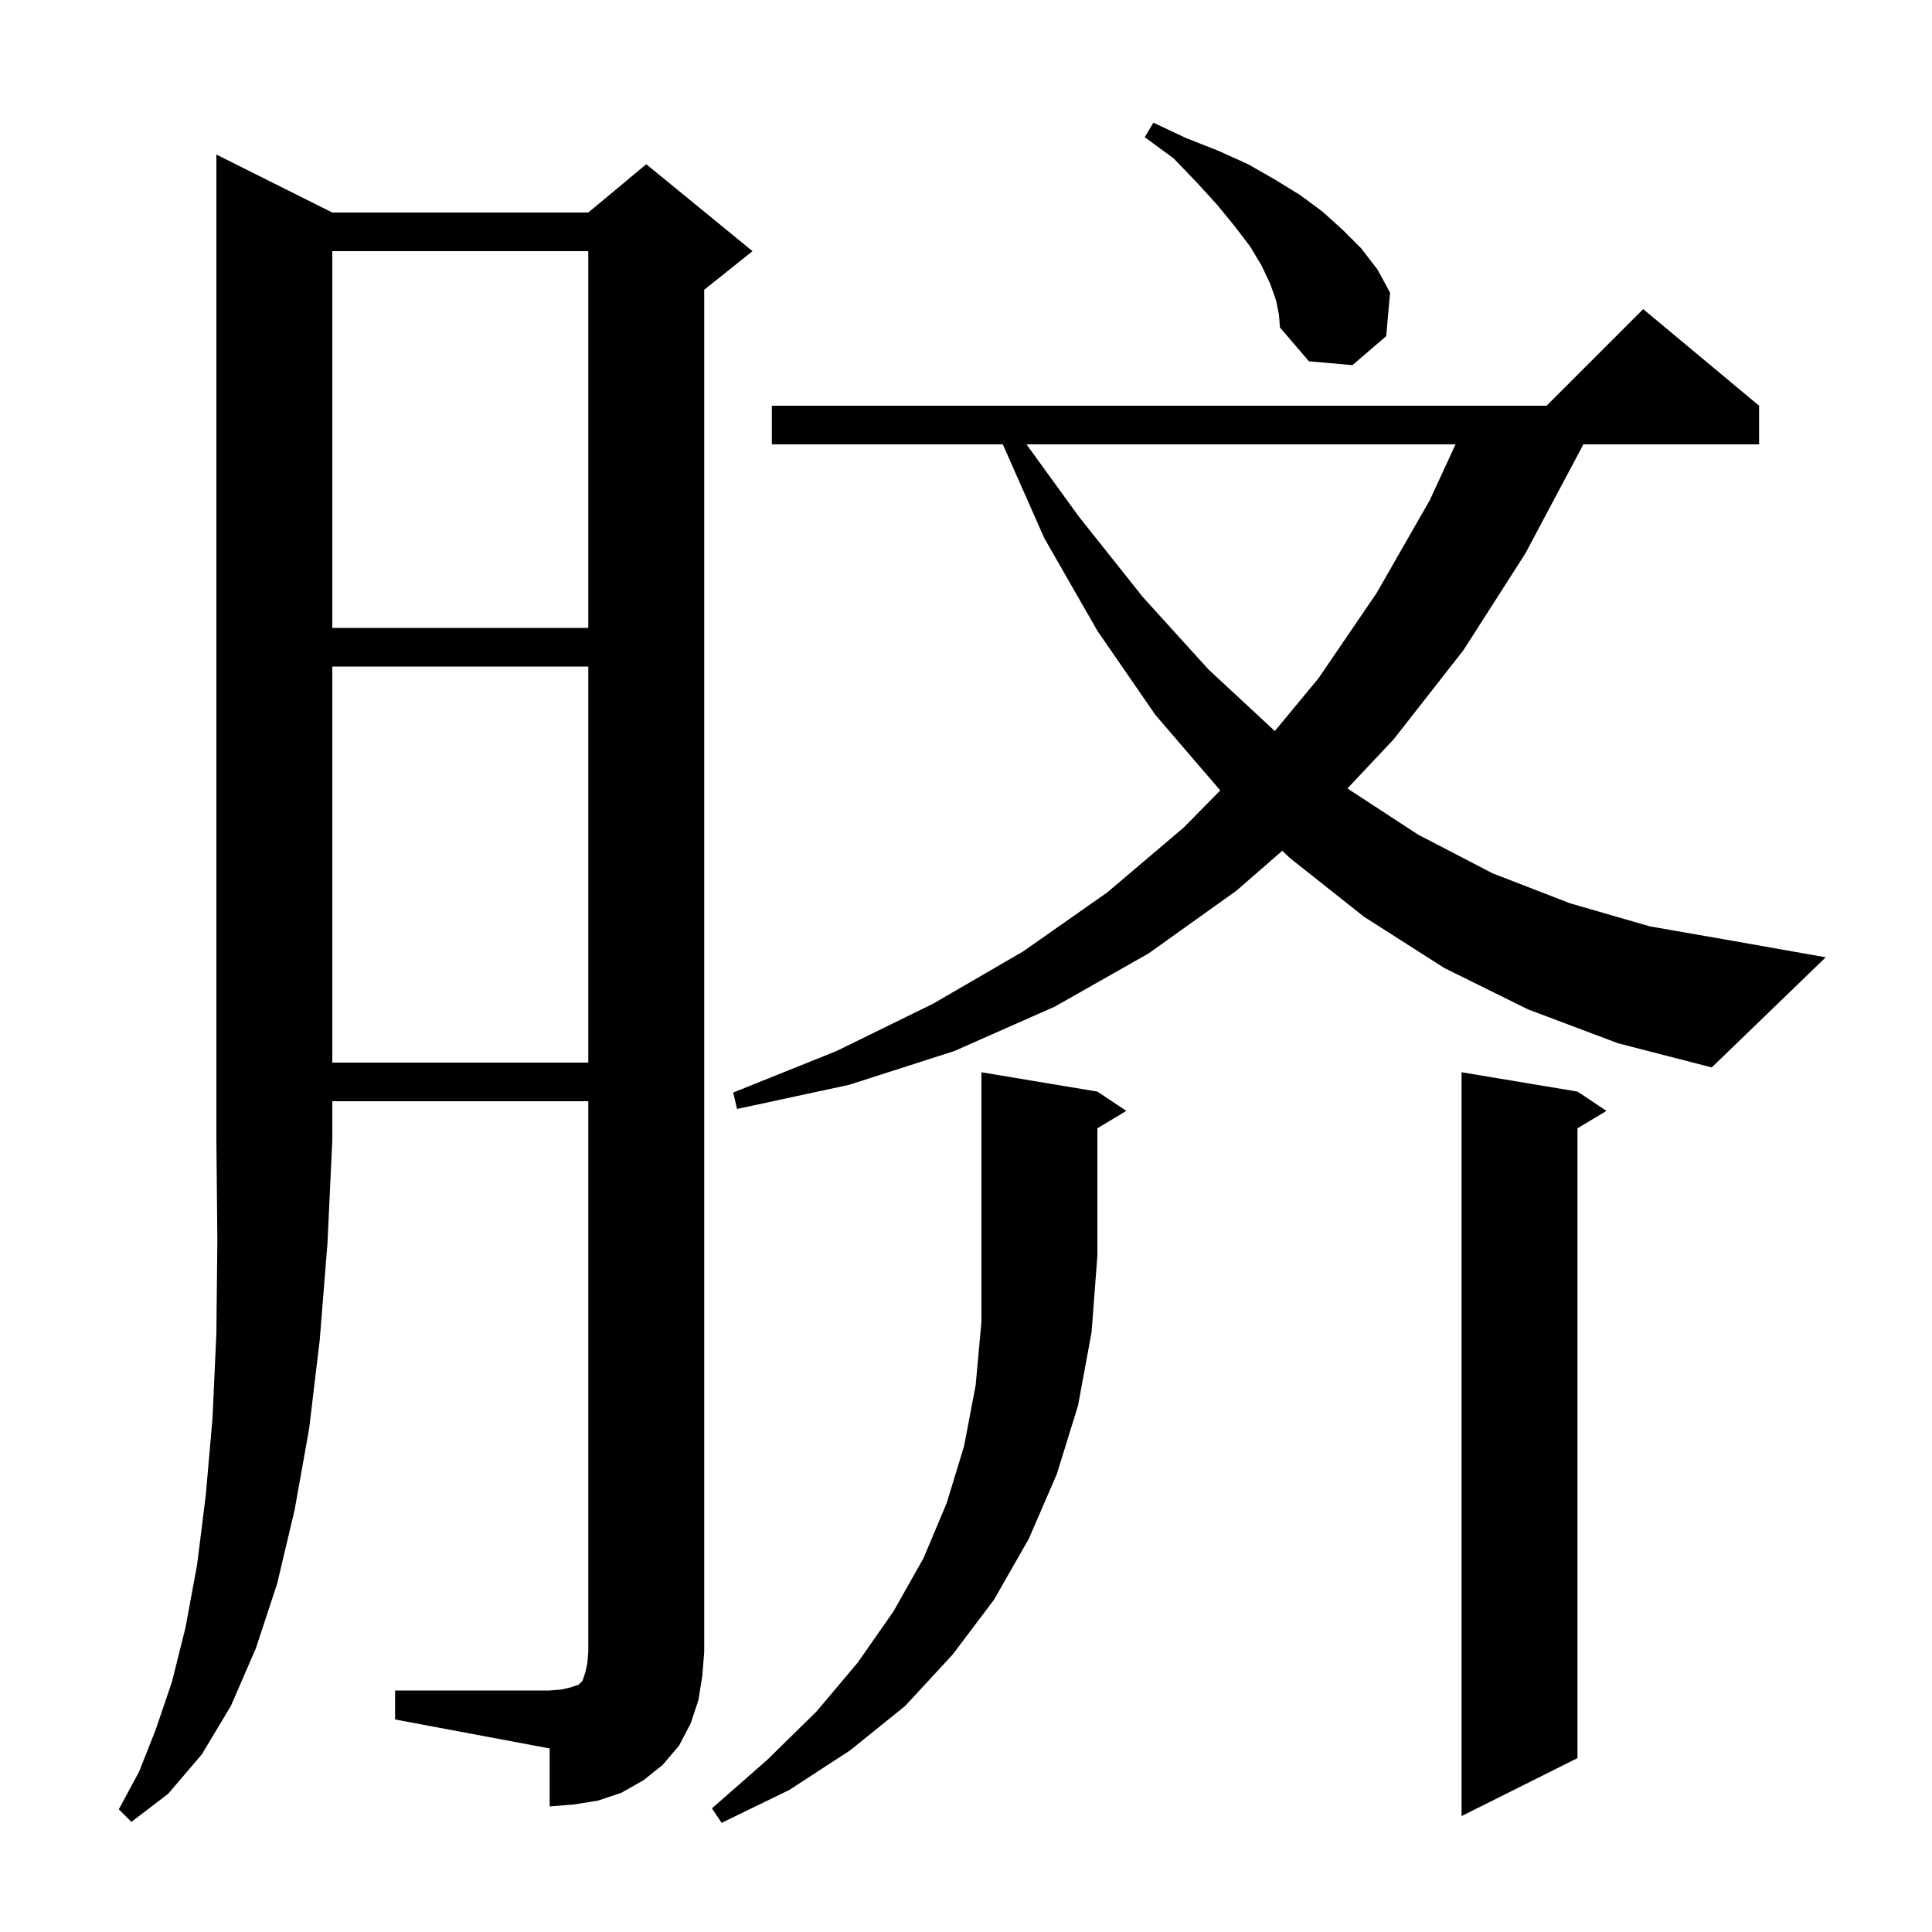 <svg xmlns="http://www.w3.org/2000/svg" xmlns:xlink="http://www.w3.org/1999/xlink" version="1.1" baseProfile="full" viewBox="0 0 200 200" width="200" height="200">
<g fill="black">
<path d="M 113.6 113.0 L 116.6 115.0 L 113.6 116.8 L 113.6 130.0 L 113.0 137.9 L 111.6 145.5 L 109.4 152.6 L 106.5 159.3 L 102.9 165.6 L 98.6 171.3 L 93.7 176.6 L 88.0 181.2 L 81.7 185.3 L 74.7 188.7 L 73.7 187.2 L 79.4 182.2 L 84.5 177.2 L 88.8 172.1 L 92.5 166.8 L 95.6 161.3 L 98.0 155.6 L 99.8 149.7 L 101.0 143.4 L 101.6 136.8 L 101.6 111.0 Z M 34.4 22.0 L 60.9 22.0 L 66.9 17.0 L 77.9 26.0 L 72.9 30.0 L 72.9 171.0 L 72.7 173.5 L 72.3 176.0 L 71.5 178.4 L 70.3 180.7 L 68.6 182.7 L 66.6 184.3 L 64.3 185.6 L 61.9 186.4 L 59.4 186.8 L 56.9 187.0 L 56.9 181.0 L 40.9 178.0 L 40.9 175.0 L 56.9 175.0 L 58.1 174.9 L 59.0 174.7 L 59.9 174.4 L 60.3 174.0 L 60.6 173.1 L 60.8 172.2 L 60.9 171.0 L 60.9 114.0 L 34.4 114.0 L 34.4 118.0 L 33.9 128.7 L 33.1 138.7 L 32.0 147.9 L 30.5 156.3 L 28.7 163.9 L 26.5 170.6 L 23.9 176.6 L 20.9 181.6 L 17.4 185.7 L 13.6 188.6 L 12.3 187.3 L 14.4 183.4 L 16.1 179.1 L 17.8 174.1 L 19.2 168.5 L 20.4 162.0 L 21.3 154.8 L 22.0 146.8 L 22.4 138.0 L 22.5 128.4 L 22.4 118.0 L 22.4 16.0 Z M 163.3 113.0 L 166.3 115.0 L 163.3 116.8 L 163.3 182.0 L 151.3 188.0 L 151.3 111.0 Z M 158.2 104.5 L 149.5 100.2 L 141.2 94.9 L 133.5 88.8 L 132.747 88.068 L 128.0 92.2 L 118.9 98.7 L 109.2 104.2 L 98.8 108.8 L 87.9 112.3 L 76.3 114.8 L 75.9 113.1 L 86.6 108.8 L 96.6 103.9 L 105.9 98.5 L 114.6 92.4 L 122.5 85.7 L 126.324 81.823 L 126.3 81.8 L 119.6 74.0 L 113.6 65.3 L 108.1 55.7 L 103.81 46.0 L 79.9 46.0 L 79.9 42.0 L 160.1 42.0 L 170.1 32.0 L 182.1 42.0 L 182.1 46.0 L 163.9 46.0 L 163.7 46.4 L 157.9 57.3 L 151.5 67.3 L 144.3 76.5 L 139.487 81.622 L 146.8 86.4 L 154.5 90.4 L 162.5 93.5 L 170.8 95.9 L 179.4 97.4 L 189.0 99.1 L 177.2 110.5 L 167.5 108.0 Z M 34.4 69.0 L 34.4 110.0 L 60.9 110.0 L 60.9 69.0 Z M 106.26 46.0 L 111.7 53.5 L 118.3 61.8 L 125.1 69.3 L 131.969 75.678 L 136.5 70.2 L 142.5 61.4 L 148.0 51.8 L 150.677 46.0 Z M 34.4 26.0 L 34.4 65.0 L 60.9 65.0 L 60.9 26.0 Z M 132.1 31.1 L 131.5 29.4 L 130.6 27.5 L 129.4 25.5 L 127.8 23.4 L 126.0 21.2 L 123.9 18.9 L 121.5 16.4 L 118.5 14.2 L 119.4 12.7 L 122.8 14.3 L 126.1 15.6 L 129.2 17.0 L 132.0 18.6 L 134.6 20.2 L 136.9 21.9 L 139.0 23.8 L 140.9 25.7 L 142.6 27.9 L 143.9 30.3 L 143.5 34.8 L 140.0 37.8 L 135.5 37.4 L 132.5 33.9 L 132.4 32.6 Z " />
</g>
</svg>
